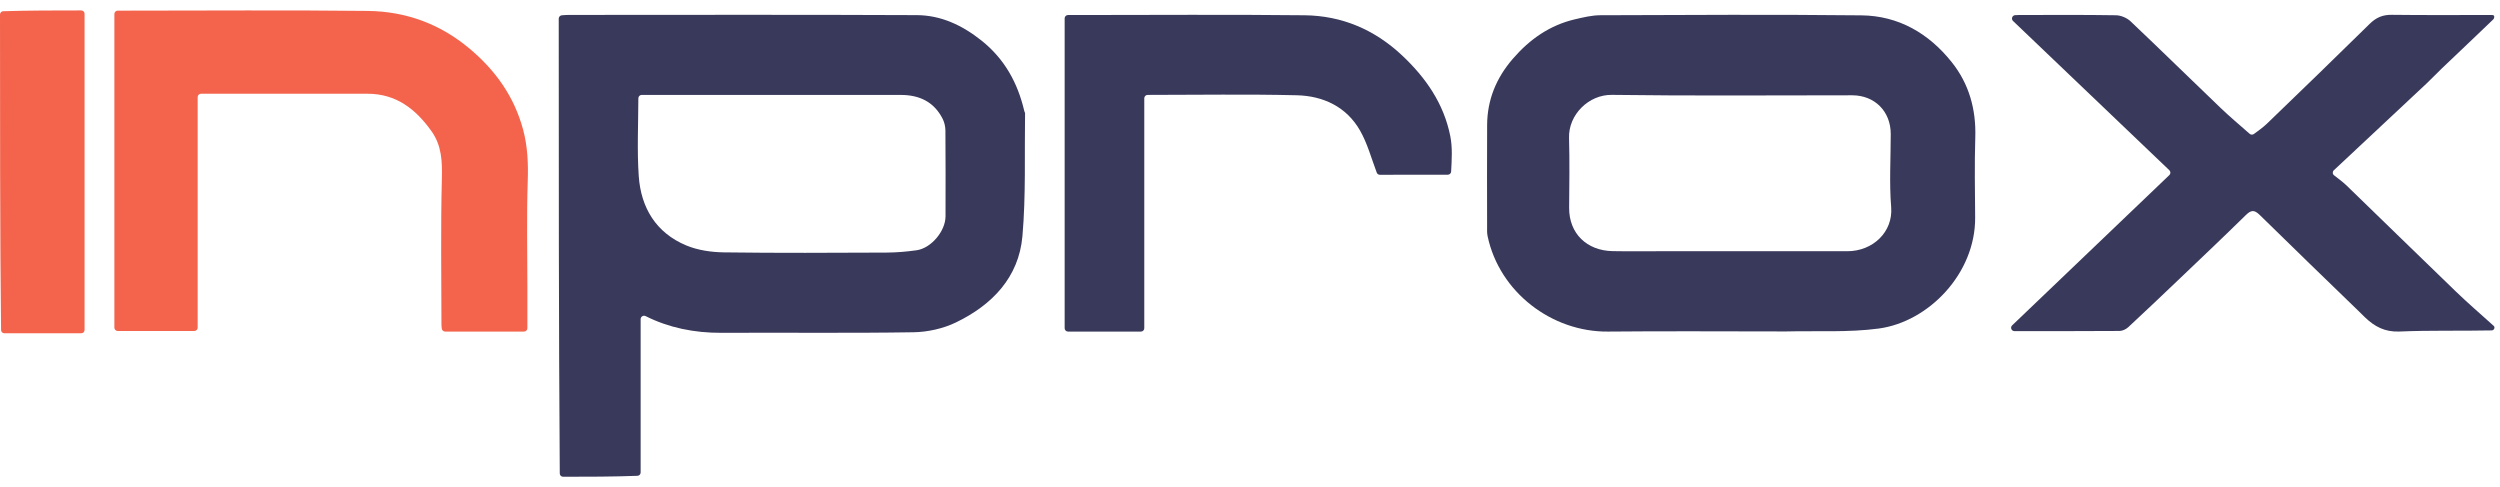 <svg width="195" height="38" viewBox="0 0 195 38" fill="none" xmlns="http://www.w3.org/2000/svg">
<path d="M43.922 37.187C43.779 37.187 43.663 37.072 43.662 36.929C43.581 25.127 43.581 13.324 43.581 1.454C43.581 1.317 43.688 1.203 43.825 1.192C44.014 1.178 44.193 1.164 44.372 1.164C53.419 1.162 62.465 1.139 71.512 1.18C73.404 1.189 75.068 1.977 76.56 3.166C78.357 4.598 79.385 6.47 79.898 8.672C79.911 8.729 79.956 8.783 79.955 8.838C79.905 12.032 80.027 15.241 79.75 18.415C79.468 21.642 77.382 23.782 74.583 25.141C73.579 25.628 72.376 25.898 71.257 25.916C66.263 25.997 61.265 25.933 56.269 25.96C54.154 25.971 52.156 25.561 50.36 24.657C50.183 24.568 49.97 24.694 49.97 24.892C49.97 28.85 49.97 32.815 49.97 36.854C49.97 36.993 49.86 37.108 49.721 37.113C47.812 37.184 45.901 37.187 43.922 37.187ZM51.485 7.404C51.016 7.404 50.547 7.404 50.053 7.404C49.909 7.404 49.793 7.52 49.792 7.664C49.784 9.75 49.686 11.748 49.822 13.73C49.991 16.206 51.176 18.161 53.524 19.142C54.429 19.52 55.483 19.672 56.472 19.685C60.696 19.743 64.921 19.719 69.145 19.701C69.928 19.698 70.715 19.629 71.491 19.521C72.631 19.362 73.748 18.028 73.751 16.873C73.757 14.646 73.76 12.42 73.743 10.194C73.741 9.886 73.669 9.55 73.531 9.277C72.86 7.942 71.709 7.406 70.271 7.405C64.068 7.402 57.864 7.404 51.485 7.404Z" fill="#39395C"/>
<path d="M194.57 25.548C194.57 25.661 194.479 25.77 194.366 25.772C191.964 25.823 189.559 25.756 187.161 25.859C186.008 25.909 185.212 25.464 184.458 24.743C184.308 24.599 184.164 24.45 184.015 24.306C181.425 21.794 178.826 19.292 176.254 16.762C175.826 16.341 175.575 16.384 175.171 16.78C173.485 18.435 171.77 20.06 170.06 21.691C168.716 22.973 167.37 24.254 166.007 25.518C165.835 25.678 165.558 25.812 165.329 25.814C162.672 25.832 160.016 25.828 157.127 25.827C156.893 25.827 156.778 25.541 156.948 25.379C161.117 21.393 165.143 17.544 169.211 13.655C169.318 13.553 169.318 13.382 169.211 13.28C165.172 9.423 161.14 5.574 157.016 1.636C156.852 1.48 156.952 1.199 157.177 1.183C157.276 1.176 157.368 1.171 157.461 1.171C159.99 1.168 162.52 1.149 165.049 1.19C165.434 1.197 165.903 1.396 166.183 1.662C168.545 3.897 170.864 6.177 173.214 8.425C173.928 9.109 174.688 9.745 175.474 10.437C175.568 10.519 175.707 10.524 175.808 10.449C176.138 10.203 176.502 9.953 176.816 9.651C179.5 7.066 182.179 4.476 184.835 1.862C185.332 1.374 185.84 1.147 186.546 1.156C189.131 1.188 191.717 1.17 194.383 1.169C194.449 1.169 194.523 1.19 194.544 1.253C194.559 1.3 194.553 1.353 194.53 1.425C194.519 1.461 194.497 1.493 194.469 1.519C193.1 2.835 191.785 4.077 190.476 5.325C190.068 5.714 189.684 6.126 189.273 6.511C186.876 8.76 184.474 11.004 182.038 13.283C181.923 13.39 181.93 13.575 182.054 13.672C182.418 13.956 182.75 14.198 183.043 14.48C185.891 17.233 188.72 20.006 191.574 22.754C192.522 23.667 193.523 24.527 194.501 25.41C194.545 25.45 194.57 25.489 194.57 25.548Z" fill="#39395C"/>
<path d="M1.45479e-07 1.131C-9.88876e-08 0.991 0.111 0.879 0.251 0.875C2.263 0.815 4.277 0.813 6.336 0.813C6.479 0.812 6.596 0.926 6.596 1.069C6.596 7.9 6.596 18.864 6.596 25.739C6.596 25.882 6.479 25.996 6.336 25.996C4.365 25.996 2.39 25.996 0.343 25.996C0.201 25.996 0.085 25.884 0.083 25.742C0.001 18.953 1.20877e-05 7.985 1.45479e-07 1.131Z" fill="#F4644C"/>
<path d="M139.295 25.853C134.612 25.853 130.017 25.818 125.423 25.863C121.061 25.905 116.957 22.808 116.032 18.417C115.978 18.16 115.994 17.885 115.994 17.618C115.992 14.996 115.981 12.374 115.996 9.751C116.008 7.783 116.702 6.092 117.993 4.594C119.32 3.056 120.887 1.961 122.865 1.501C123.509 1.352 124.171 1.19 124.826 1.188C131.614 1.165 138.402 1.124 145.189 1.197C148.083 1.228 150.443 2.6 152.235 4.847C153.583 6.536 154.141 8.521 154.073 10.71C154.008 12.794 154.047 14.881 154.062 16.967C154.092 21.338 150.426 25.106 146.537 25.627C144.184 25.942 141.77 25.793 139.295 25.853ZM130.134 19.593C134.784 19.593 139.434 19.589 144.083 19.596C146.096 19.598 147.667 18.076 147.511 16.161C147.357 14.268 147.478 12.353 147.478 10.447C147.477 8.687 146.229 7.434 144.471 7.433C138.222 7.432 131.972 7.486 125.724 7.4C123.918 7.375 122.334 8.95 122.385 10.751C122.436 12.566 122.408 14.383 122.393 16.199C122.377 18.225 123.783 19.55 125.781 19.588C127.172 19.615 128.564 19.593 130.134 19.593Z" fill="#39395C"/>
<path d="M37.693 25.863C36.662 25.863 35.71 25.863 34.721 25.863C34.587 25.863 34.474 25.761 34.458 25.628C34.445 25.513 34.433 25.409 34.433 25.305C34.43 21.525 34.367 17.744 34.465 13.966C34.5 12.613 34.462 11.366 33.656 10.233C32.433 8.516 30.907 7.311 28.665 7.312C24.363 7.313 20.061 7.312 15.678 7.312C15.535 7.312 15.418 7.428 15.418 7.572C15.418 13.48 15.418 19.497 15.418 25.557C15.418 25.701 15.302 25.817 15.158 25.817C13.131 25.817 11.171 25.817 9.181 25.817C9.037 25.817 8.921 25.701 8.921 25.557C8.921 17.424 8.921 9.323 8.921 1.09C8.921 0.946 9.037 0.83 9.181 0.83C9.398 0.83 9.623 0.83 9.848 0.83C16.126 0.83 22.404 0.779 28.681 0.852C31.646 0.886 34.316 1.853 36.634 3.799C38.664 5.504 40.101 7.53 40.795 10.085C41.159 11.424 41.21 12.761 41.163 14.146C41.07 16.873 41.135 19.605 41.135 22.335C41.135 23.393 41.135 24.45 41.135 25.603C41.135 25.747 41.019 25.863 40.876 25.863C39.823 25.863 38.797 25.863 37.693 25.863Z" fill="#F4644C"/>
<path d="M113.189 13.38C113.182 13.518 113.068 13.627 112.929 13.627C111.075 13.633 109.296 13.633 107.629 13.633C107.521 13.633 107.425 13.567 107.387 13.467C106.958 12.322 106.651 11.177 106.083 10.182C105.019 8.32 103.202 7.479 101.145 7.43C97.294 7.339 93.44 7.4 89.514 7.403C89.37 7.403 89.254 7.52 89.254 7.663C89.254 13.647 89.254 19.599 89.254 25.603C89.254 25.747 89.138 25.863 88.994 25.863C87.071 25.863 85.207 25.863 83.303 25.863C83.16 25.863 83.043 25.747 83.043 25.603C83.043 17.587 83.043 9.559 83.043 1.431C83.043 1.288 83.159 1.172 83.303 1.172C83.526 1.172 83.752 1.172 83.978 1.172C89.904 1.172 95.831 1.125 101.756 1.191C104.661 1.224 107.205 2.3 109.353 4.313C111.221 6.065 112.622 8.092 113.124 10.624C113.301 11.514 113.237 12.452 113.189 13.38Z" fill="#39395C"/>
</svg>
